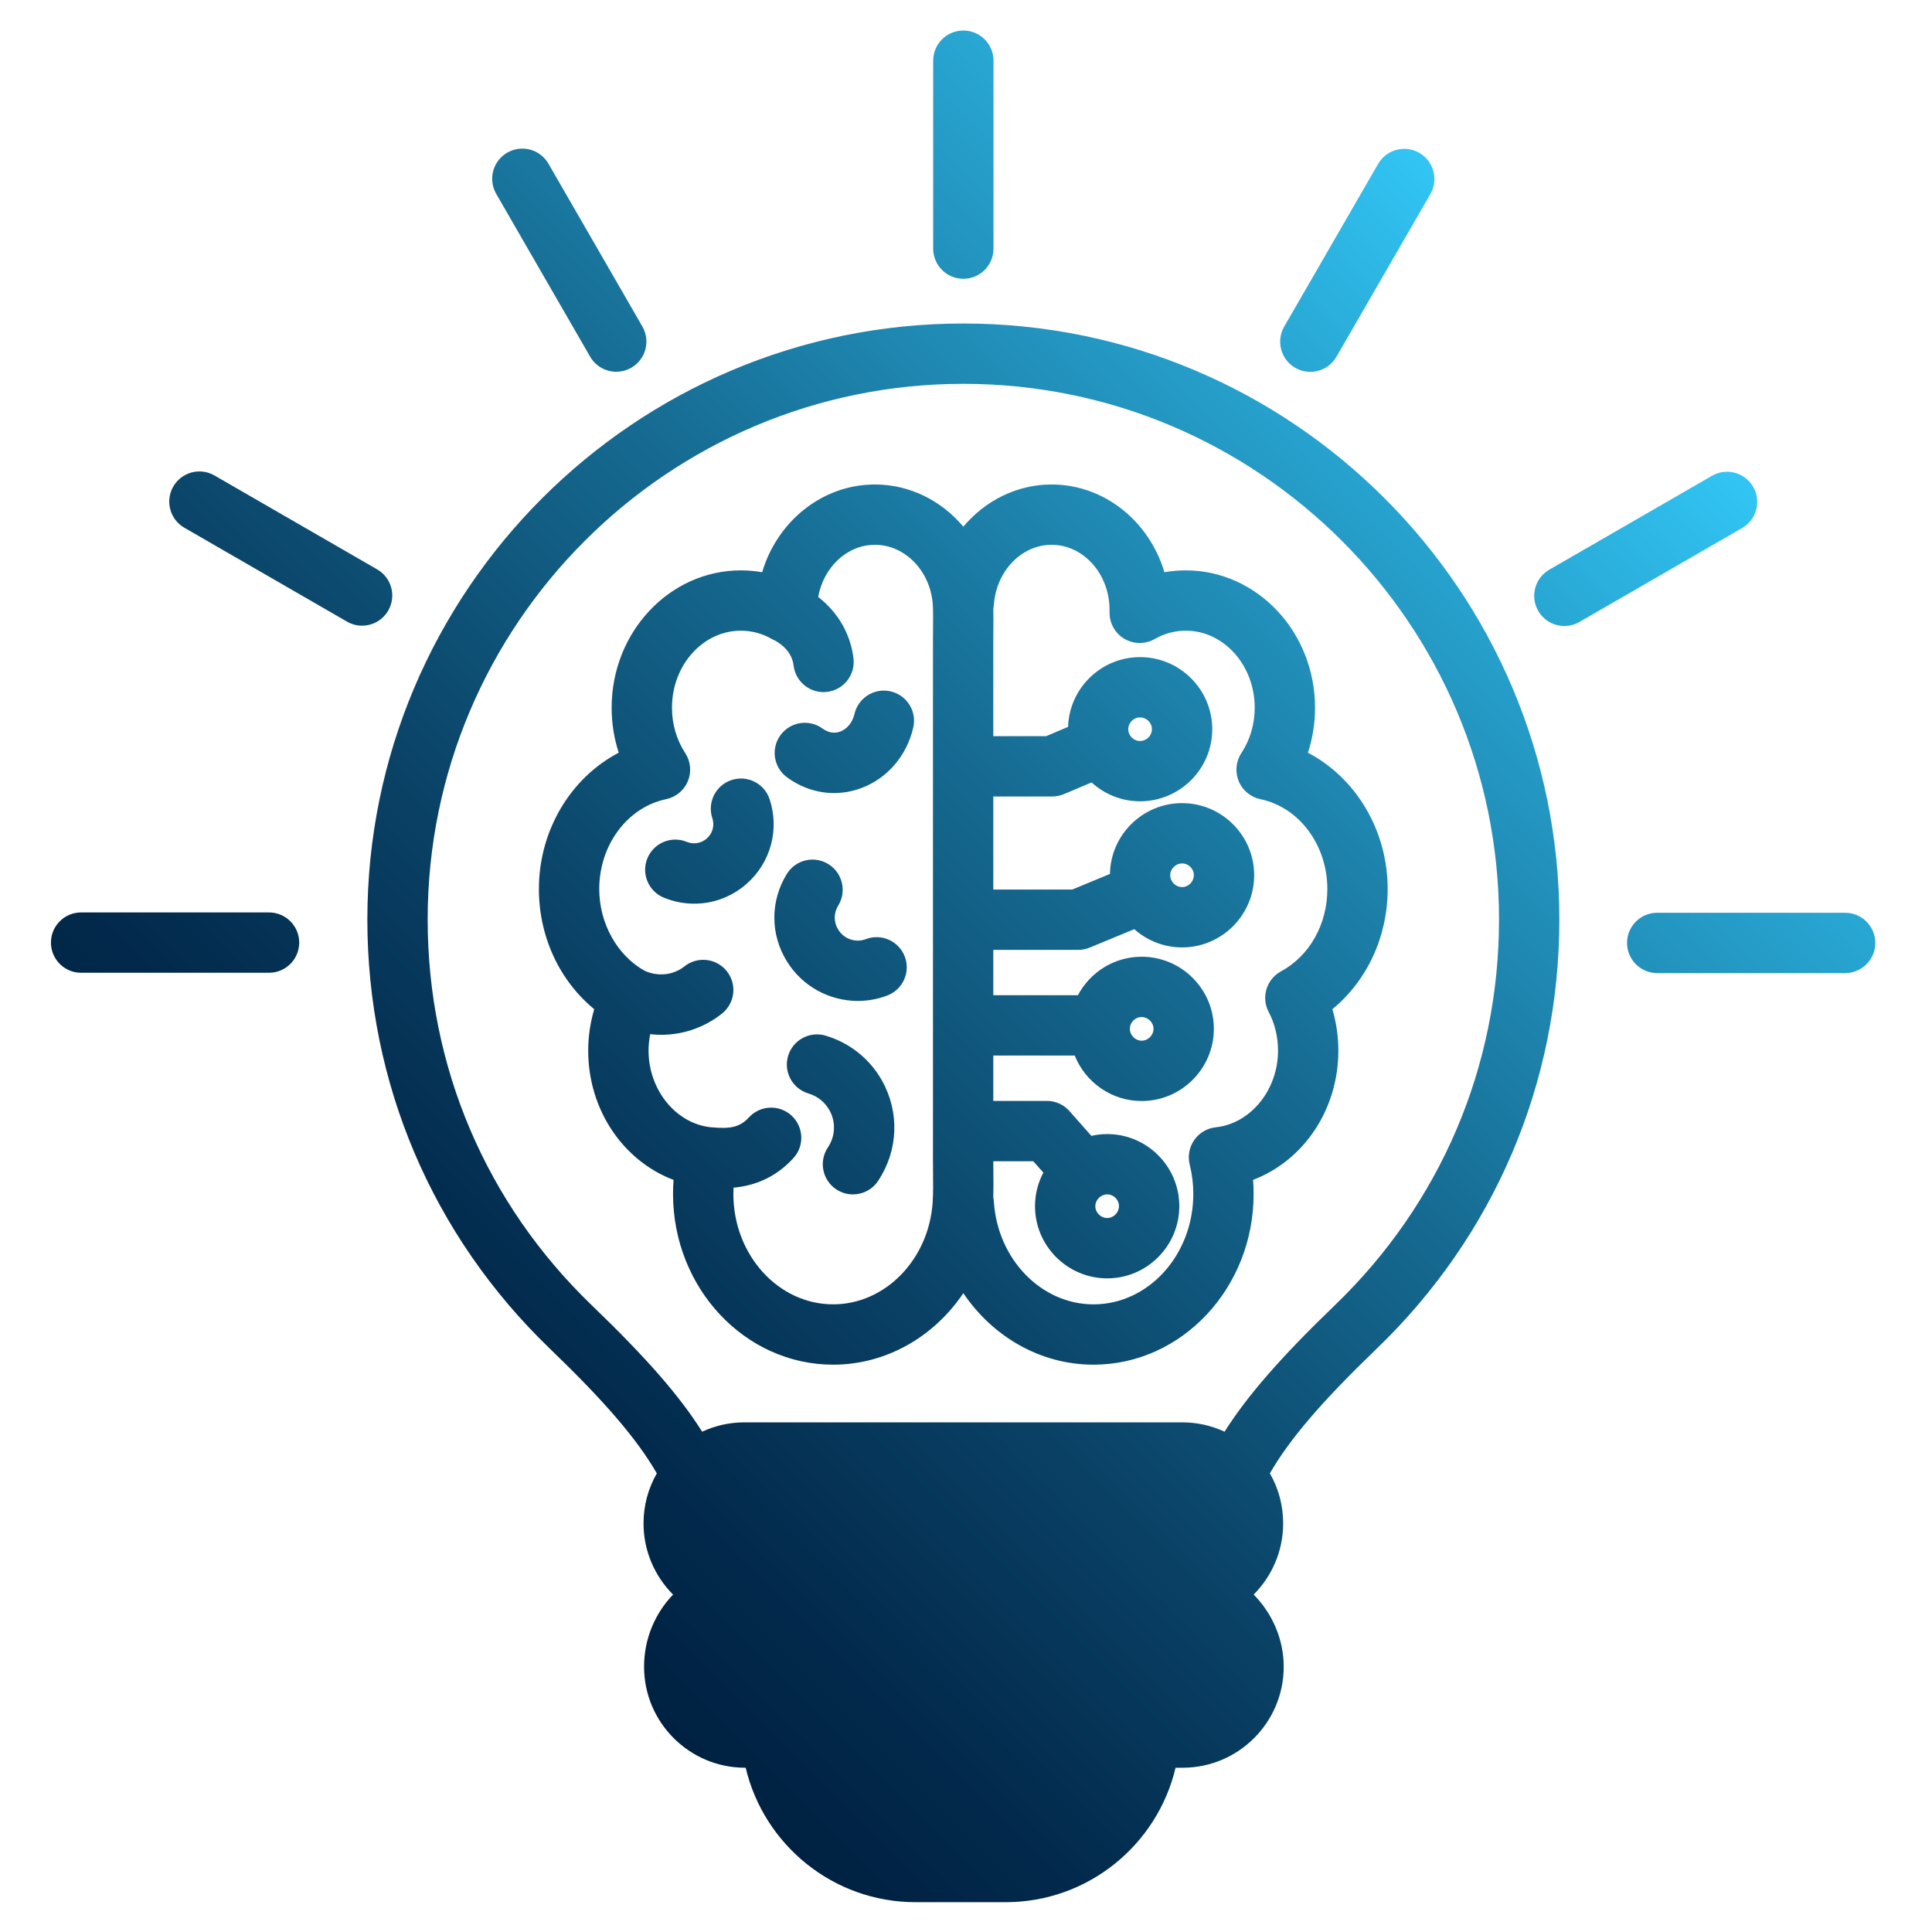 <svg data-sanitized-data-name="Layer 1" data-name="Layer 1" xmlns:xlink="http://www.w3.org/1999/xlink" xmlns="http://www.w3.org/2000/svg" viewBox="0 0 512 512" id="Layer_1"><linearGradient data-sanitized-data-name="GradientFill 1" data-name="GradientFill 1" y2="73.851" y1="382.903" x2="409.863" x1="100.812" gradientUnits="userSpaceOnUse" id="GradientFill_1"><stop stop-color="#002142" offset="0"></stop><stop stop-color="#022a4c" offset=".112"></stop><stop stop-color="#0a4367" offset=".303"></stop><stop stop-color="#166b92" offset=".549"></stop><stop stop-color="#27a3cf" offset=".838"></stop><stop stop-color="#32c5f4" offset="1"></stop></linearGradient><path fill="url(#GradientFill_1)" d="m247.302 65.889v-49.805c0-4.415 3.579-7.994 7.994-7.994s7.994 3.579 7.994 7.994v49.805c0 4.415-3.579 7.994-7.994 7.994s-7.994-3.579-7.994-7.994zm-53.466 140.838c-4.188 1.396-6.452 5.923-5.056 10.111.643 1.929.061 4.042-1.507 5.402-1.449 1.268-3.479 1.595-5.297.854-4.087-1.667-8.753.298-10.419 4.385-1.667 4.088.297 8.753 4.385 10.419 2.616 1.066 5.345 1.587 8.046 1.587 4.995 0 9.892-1.782 13.79-5.193 6.442-5.592 8.864-14.428 6.17-22.511-1.396-4.188-5.923-6.45-10.111-5.056zm219.406 36.951c0 43.317-17.209 83.728-48.458 113.789-14.515 13.986-22.928 23.783-28.255 32.981 2.237 3.909 3.523 8.428 3.523 13.246 0 7.362-2.989 14.038-7.816 18.881 4.888 4.962 7.958 11.761 7.958 19.132 0 14.755-12.004 26.759-26.759 26.759h-1.898c-4.817 20.4-23.165 35.631-45.015 35.631h-23.896c-21.85 0-40.198-15.231-45.015-35.631h-.169c-14.755 0-26.759-12.004-26.759-26.759 0-7.446 2.937-14.201 7.683-19.123-4.832-4.844-7.825-11.524-7.825-18.89 0-4.814 1.284-9.332 3.519-13.239-5.292-9.155-13.79-19.035-28.283-32.99-31.228-30.041-48.427-70.452-48.427-113.786 0-87.092 70.854-157.947 157.946-157.947s157.946 70.854 157.946 157.947zm-15.987 0c0-78.277-63.683-141.959-141.959-141.959s-141.96 63.682-141.96 141.959c0 38.946 15.458 75.266 43.526 102.268 14.317 13.786 23.149 23.843 29.21 33.466 3.417-1.586 7.218-2.477 11.226-2.477h115.994c4.01 0 7.813.892 11.231 2.48 6.102-9.643 15.017-19.825 29.172-33.464 28.091-27.024 43.559-63.343 43.559-102.272zm-240.869-149.163c1.48 2.566 4.168 4.001 6.932 4.001 1.355 0 2.729-.345 3.987-1.071 3.824-2.206 5.136-7.095 2.93-10.918l-24.888-43.144c-2.206-3.825-7.096-5.136-10.918-2.93-3.824 2.206-5.136 7.095-2.93 10.919l24.888 43.143zm308.225 34.501c-2.208-3.824-7.097-5.133-10.919-2.926l-43.115 24.888c-3.823 2.207-5.134 7.096-2.926 10.919 1.48 2.565 4.167 3.999 6.93 3.999 1.356 0 2.73-.346 3.989-1.072l43.115-24.888c3.823-2.207 5.134-7.096 2.926-10.919zm-245.816 145.437c-4.229-1.256-8.682 1.152-9.94 5.384s1.152 8.682 5.384 9.94c2.373.706 4.345 2.271 5.55 4.403 1.76 3.118 1.609 6.916-.393 9.912-2.454 3.67-1.467 8.634 2.203 11.088 1.365.913 2.908 1.349 4.435 1.349 2.58 0 5.112-1.247 6.653-3.552 5.375-8.04 5.767-18.254 1.021-26.661-3.256-5.758-8.552-9.971-14.913-11.862zm-115.913-112.641c2.208-3.824.897-8.712-2.926-10.919l-43.115-24.888c-3.823-2.208-8.712-.897-10.919 2.926-2.208 3.824-.897 8.712 2.926 10.919l43.115 24.888c1.259.727 2.633 1.072 3.989 1.072 2.763 0 5.45-1.434 6.93-3.999zm240.372-64.34c1.259.727 2.633 1.072 3.989 1.072 2.763 0 5.45-1.434 6.93-3.999l24.888-43.115c2.208-3.824.897-8.712-2.926-10.919-3.823-2.208-8.713-.897-10.919 2.926l-24.888 43.115c-2.208 3.824-.897 8.712 2.926 10.919zm-113.793 151.405c-2.711 1.034-5.78-.01-7.326-2.517-1.223-1.958-1.228-4.394-.014-6.354 2.325-3.753 1.167-8.68-2.586-11.005-3.753-2.326-8.68-1.167-11.005 2.586-4.444 7.174-4.428 16.079.019 23.201 4.105 6.66 11.309 10.47 18.78 10.47 2.614 0 5.261-.466 7.82-1.44 4.125-1.571 6.197-6.189 4.626-10.315-1.571-4.125-6.189-6.194-10.315-4.626zm259.522-6.986h-49.805c-4.415 0-7.994 3.579-7.994 7.994s3.579 7.994 7.994 7.994h49.805c4.415 0 7.994-3.579 7.994-7.994s-3.579-7.994-7.994-7.994zm-121.238-6.293c0 12.669-5.477 24.315-14.653 31.848 1.045 3.521 1.585 7.23 1.585 10.984 0 15.713-9.275 29.182-22.595 34.25.096 1.234.144 2.471.144 3.706 0 24.961-19.036 45.269-42.435 45.269-14.108 0-26.749-7.462-34.498-18.95-7.738 11.488-20.378 18.95-34.497 18.95-23.398 0-42.435-20.308-42.435-45.269 0-1.239.046-2.473.137-3.697-13.331-5.063-22.616-18.538-22.616-34.259 0-3.734.544-7.443 1.597-10.981-9.182-7.541-14.664-19.19-14.664-31.85 0-15.611 8.483-29.509 21.154-36.127-1.24-3.805-1.878-7.821-1.878-11.92 0-20.069 15.361-36.397 34.243-36.397 1.898 0 3.786.167 5.642.495 4.009-13.467 15.899-23.257 29.905-23.257 9.238 0 17.636 4.313 23.411 11.177 5.77-6.864 14.16-11.177 23.389-11.177 14.002 0 25.891 9.788 29.903 23.25 1.853-.325 3.746-.488 5.672-.488 18.881 0 34.243 16.328 34.243 36.397 0 4.107-.641 8.126-1.885 11.928 12.66 6.62 21.132 20.511 21.132 36.119zm-120.479 75.178c-.011-1.044-.021-2.058-.021-3.007v-137.963c0-.825.008-1.755.018-2.73.022-2.388.047-5.094-.059-6.812-.598-8.889-7.33-15.885-15.322-15.885-7.421 0-13.629 5.943-15.055 13.816 5.226 4.064 8.552 9.745 9.354 16.245.541 4.381-2.573 8.372-6.955 8.912-.332.041-.662.061-.989.061-3.978 0-7.424-2.966-7.923-7.016-.434-3.521-2.981-5.568-4.891-6.627-.306-.129-.607-.274-.899-.443-2.474-1.43-5.306-2.187-8.188-2.187-10.066 0-18.255 9.156-18.255 20.41 0 4.35 1.217 8.515 3.521 12.045 1.443 2.212 1.7 4.994.688 7.433-1.013 2.439-3.165 4.22-5.75 4.76-10.275 2.144-17.733 12.157-17.733 23.809 0 9.099 4.72 17.57 12.043 21.685 3.589 1.589 7.603 1.154 10.528-1.177 3.455-2.751 8.482-2.182 11.233 1.27 2.751 3.453 2.183 8.482-1.27 11.233-4.666 3.718-10.332 5.627-16.103 5.627-.976 0-1.955-.056-2.933-.166-.28 1.427-.431 2.887-.431 4.36 0 10.402 7.246 19.325 16.497 20.313.004 0 .008.001.012.002.131.006.261.005.393.018 4.998.486 7.445-.178 9.689-2.629 2.982-3.256 8.039-3.478 11.293-.497 3.256 2.981 3.479 8.038.497 11.293-4.989 5.448-10.723 7.339-15.854 7.821-.026.542-.048 1.086-.048 1.634 0 16.146 11.864 29.282 26.447 29.282 13.832 0 25.419-11.937 26.378-27.176.147-2.282.119-5.044.091-7.715zm104.492-75.178c0-11.656-7.457-21.669-17.73-23.809-2.592-.54-4.749-2.328-5.759-4.775s-.744-5.236.712-7.447c2.309-3.506 3.53-7.662 3.53-12.016 0-11.254-8.189-20.41-18.255-20.41-2.923 0-5.695.74-8.24 2.2-2.474 1.419-5.516 1.413-7.984-.017-2.468-1.429-3.987-4.065-3.987-6.917v-.765c0-9.519-6.892-17.263-15.364-17.263-7.977 0-14.696 6.997-15.297 15.929-.023.35-.077.691-.143 1.026.044 1.891.026 3.981.008 5.89-.009.922-.017 1.802-.017 2.582v25.285h13.999l5.819-2.46c.33-10.248 8.748-18.488 19.074-18.488 10.55 0 19.134 8.571 19.134 19.105s-8.583 19.105-19.134 19.105c-4.946 0-9.445-1.905-12.841-5.001l-7.318 3.094c-.985.417-2.043.631-3.113.631h-15.619v24.662h20.919l9.996-4.136c.183-10.378 8.681-18.768 19.117-18.768 10.535 0 19.105 8.571 19.105 19.105s-8.571 19.134-19.105 19.134c-4.862 0-9.292-1.838-12.672-4.836l-11.796 4.881c-.969.401-2.008.607-3.057.607h-22.507v12.019h22.424c3.207-6.061 9.571-10.205 16.892-10.205 10.55 0 19.134 8.571 19.134 19.105s-8.583 19.134-19.134 19.134c-8.033 0-14.912-4.998-17.731-12.047h-21.585v12.019h14.202c2.291 0 4.472.983 5.989 2.7l5.803 6.565c1.352-.304 2.752-.477 4.195-.477 10.535 0 19.105 8.571 19.105 19.105s-8.571 19.134-19.105 19.134-19.134-8.583-19.134-19.134c0-3.209.805-6.23 2.211-8.888l-2.667-3.018h-10.599v.029c0 .897.01 1.854.021 2.841.022 2.144.046 4.503-.024 6.769.074.359.133.725.157 1.101.982 15.246 12.582 27.188 26.407 27.188 14.583 0 26.447-13.136 26.447-29.282 0-2.598-.322-5.212-.956-7.771-.556-2.242-.114-4.615 1.21-6.507 1.325-1.892 3.403-3.119 5.7-3.364 9.25-.989 16.497-9.911 16.497-20.313 0-3.649-.854-7.185-2.468-10.226-2.058-3.875-.607-8.686 3.251-10.777 7.577-4.107 12.285-12.472 12.285-21.829zm-58.337 87.194c1.69 0 3.118-1.441 3.118-3.146 0-1.719-1.399-3.118-3.118-3.118-1.706 0-3.146 1.428-3.146 3.118 0 1.706 1.441 3.146 3.146 3.146zm9.127-46.998c1.706 0 3.146-1.441 3.146-3.146 0-1.69-1.441-3.118-3.146-3.118-1.719 0-3.118 1.399-3.118 3.118 0 1.706 1.428 3.146 3.118 3.146zm10.715-40.706c1.69 0 3.118-1.441 3.118-3.146 0-1.719-1.399-3.118-3.118-3.118-1.706 0-3.146 1.428-3.146 3.118 0 1.706 1.441 3.146 3.146 3.146zm-11.14-38.721c1.735 0 3.146-1.399 3.146-3.118s-1.412-3.118-3.146-3.118c-1.719 0-3.118 1.399-3.118 3.118s1.399 3.118 3.118 3.118zm-66.096-13.147c-4.298-.992-8.593 1.693-9.583 5.996-.512 2.224-1.921 3.963-3.77 4.652-1.085.406-2.78.6-4.679-.785-3.566-2.601-8.567-1.819-11.168 1.75-2.601 3.567-1.818 8.567 1.75 11.168 3.777 2.754 8.091 4.167 12.454 4.167 2.424 0 4.864-.436 7.235-1.321 6.894-2.573 12.038-8.57 13.758-16.043.991-4.302-1.693-8.593-5.996-9.583zm-164.729 58.586h-49.805c-4.415 0-7.994 3.579-7.994 7.994s3.579 7.994 7.994 7.994h49.805c4.415 0 7.994-3.579 7.994-7.994s-3.579-7.994-7.994-7.994z"></path></svg>